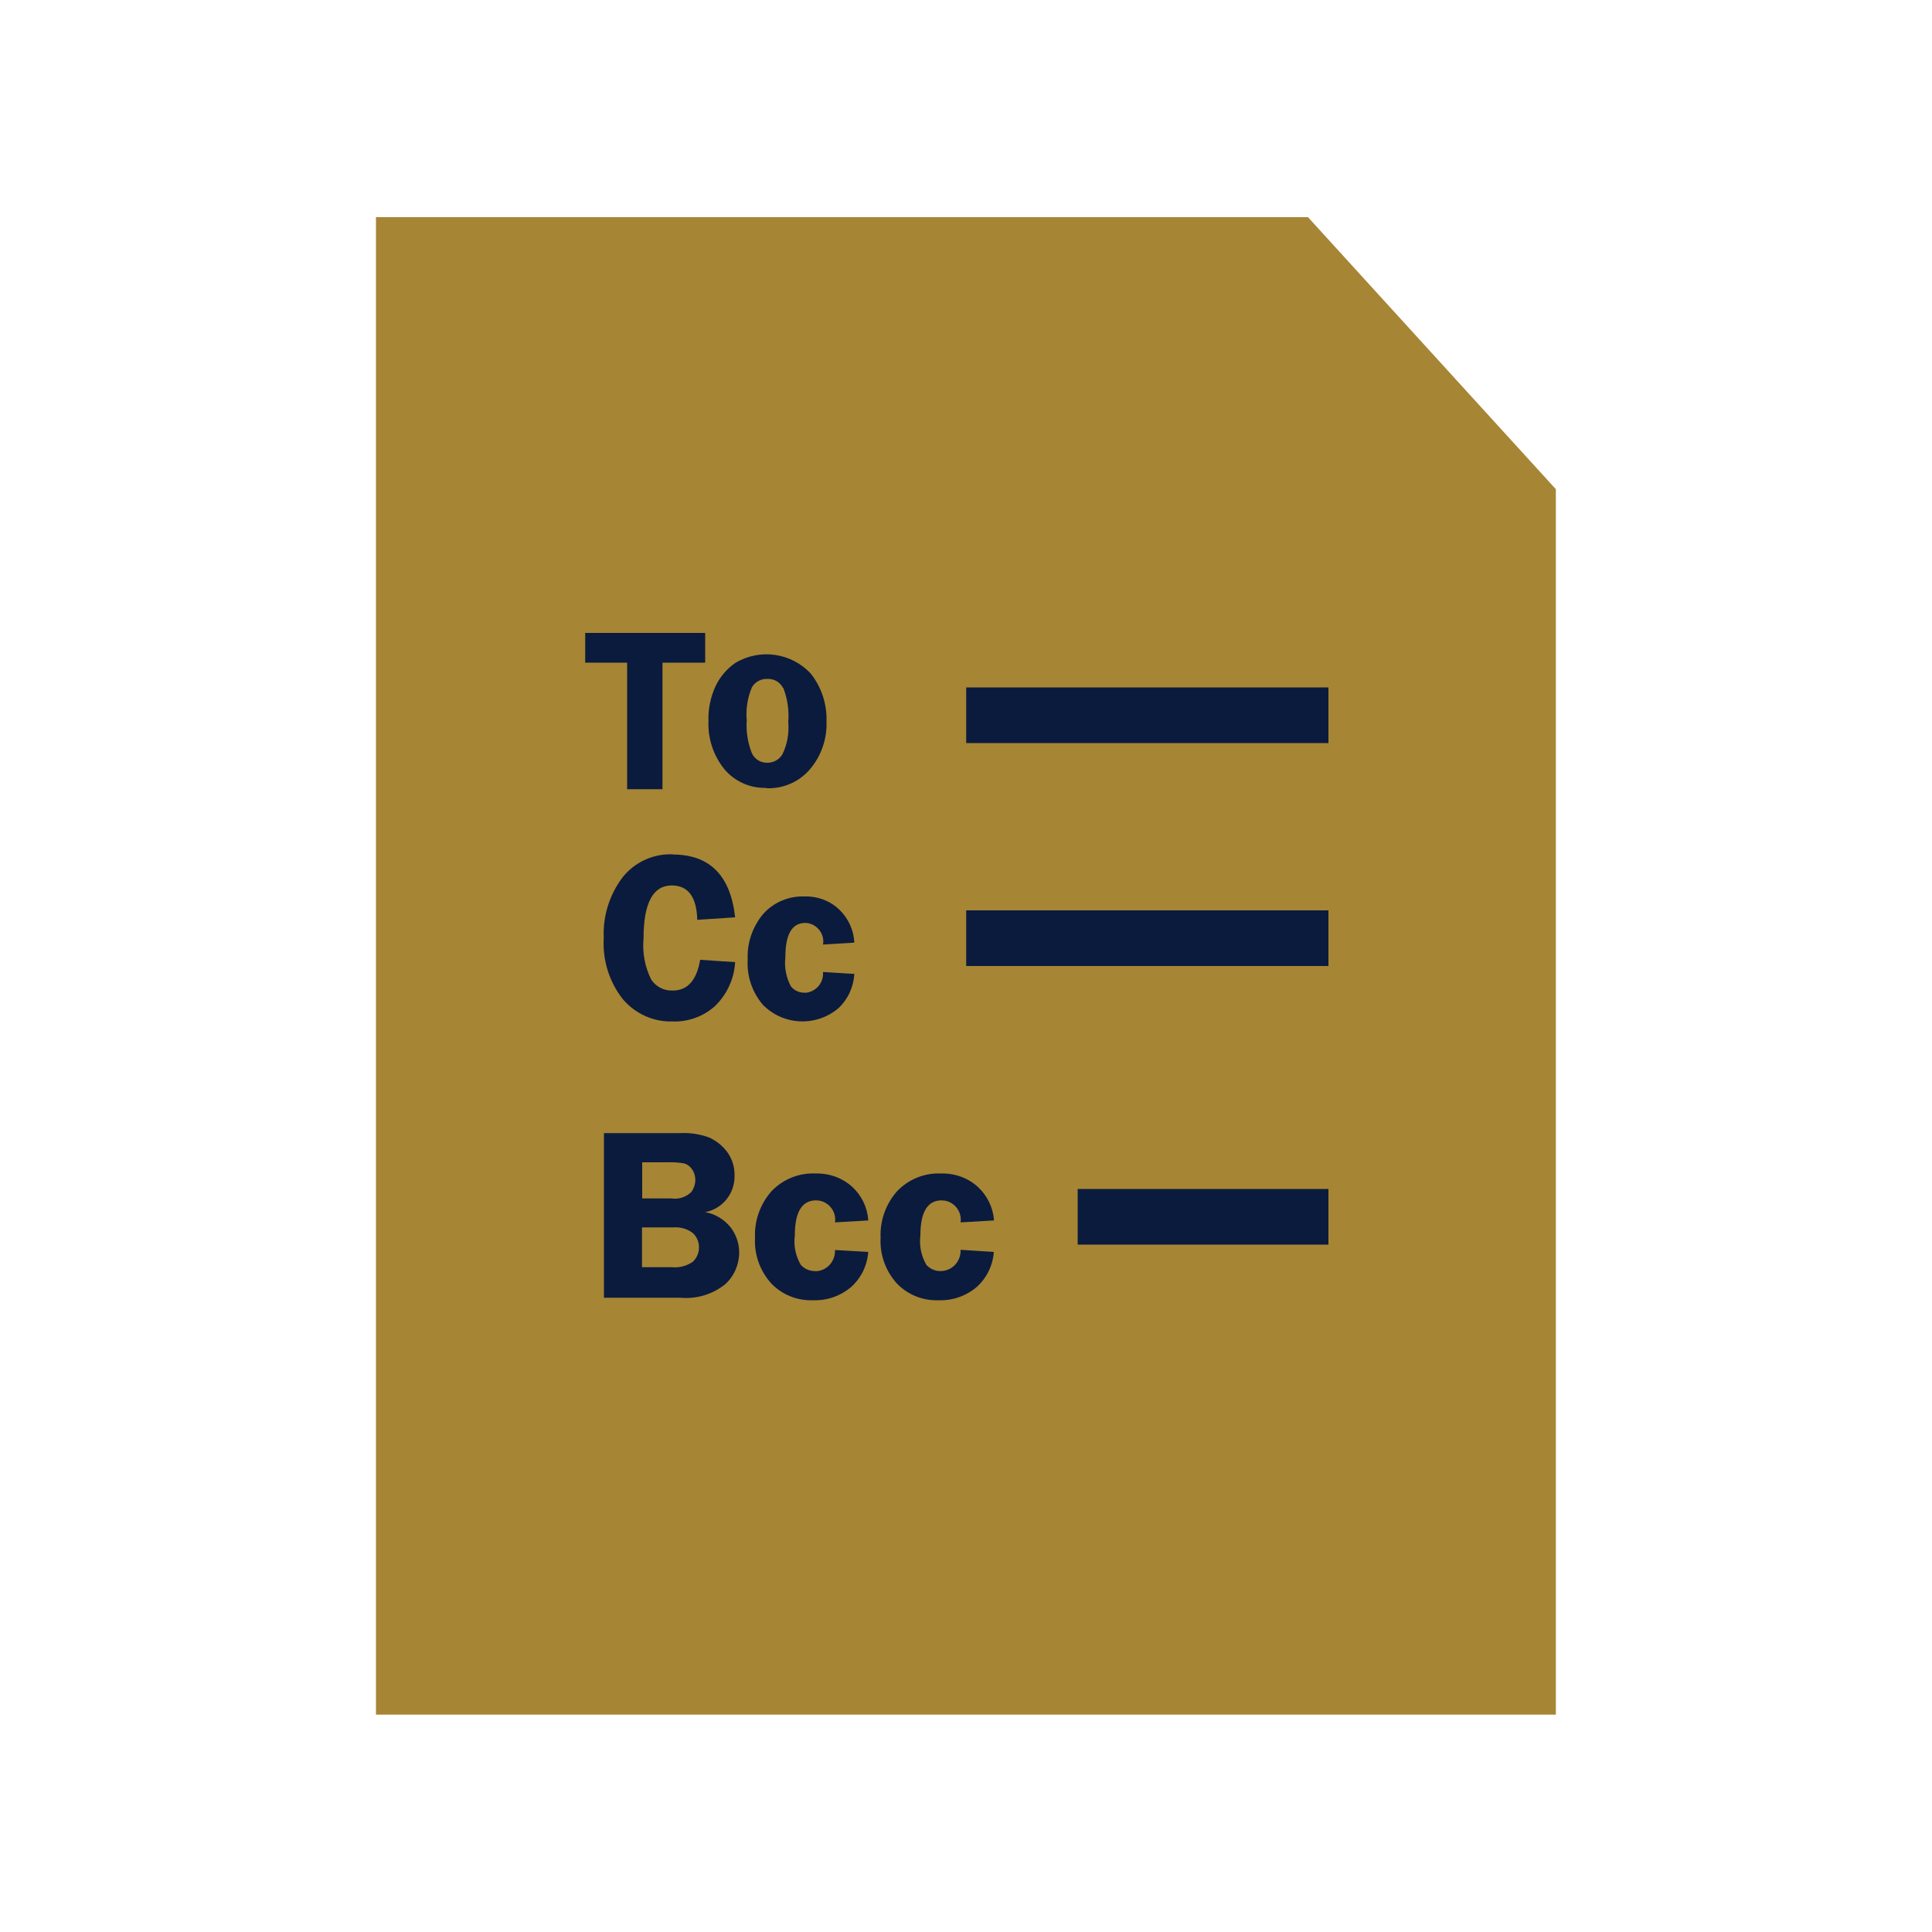 <?xml version="1.0" encoding="UTF-8"?>
<svg id="to-cc-bcc" xmlns="http://www.w3.org/2000/svg" viewBox="0 0 100 100">
  <path d="M67.7,11.24H19.46v77.51h61.07v-6.72,1.2V25.32s-12.83-14.08-12.83-14.08Z" style="fill: #a68534;"/>
  <g>
    <path d="M55.78,64.42v-2.88h12.98v2.88h-12.98ZM50.01,47.12h18.75v2.88h-18.75v-2.88ZM50.01,35.58h18.75v2.88h-18.75v-2.89h0ZM51.44,63.17l-1.72.1c.08-.54-.3-1.05-.84-1.13-.05,0-.09,0-.14-.01-.73,0-1.1.6-1.1,1.81-.07.53.04,1.07.31,1.53.19.21.46.33.75.32.58-.01,1.03-.49,1.02-1.07,0,0,0-.02,0-.03l1.72.11c-.05.69-.36,1.34-.88,1.81-.55.47-1.26.72-1.99.69-.81.03-1.6-.29-2.16-.88-.58-.65-.88-1.5-.83-2.36-.04-.88.27-1.74.85-2.4.59-.62,1.42-.96,2.28-.92.7-.02,1.38.22,1.9.69.49.45.79,1.07.84,1.73h0ZM42.2,65.8c.58-.01,1.03-.49,1.02-1.07,0,0,0-.02,0-.03l1.72.1c-.05.69-.36,1.34-.88,1.81-.55.47-1.26.72-1.99.69-.81.03-1.6-.29-2.16-.88-.58-.65-.88-1.5-.83-2.36-.04-.88.27-1.74.85-2.4.59-.62,1.42-.96,2.28-.92.7-.02,1.38.22,1.9.69.49.45.79,1.07.83,1.74l-1.72.1c.08-.54-.3-1.05-.84-1.13-.05,0-.09,0-.14-.01-.73,0-1.1.6-1.1,1.81-.07.53.04,1.07.31,1.53.19.21.46.33.75.32h0ZM41.64,51.39c.56-.02.99-.49.96-1.05,0,0,0-.02,0-.03l1.62.1c-.04.68-.33,1.31-.83,1.78-1.15.97-2.86.89-3.91-.19-.55-.65-.83-1.48-.78-2.33-.04-.86.25-1.7.8-2.36.54-.61,1.33-.94,2.15-.91.66-.02,1.31.22,1.79.68.47.45.75,1.06.78,1.71l-1.62.1c.09-.52-.27-1.02-.79-1.11-.04,0-.09-.01-.13-.01-.69,0-1.03.59-1.03,1.78-.06.52.04,1.05.29,1.51.18.21.43.33.71.32ZM39.67,40.78c-.84.03-1.64-.33-2.18-.97-.57-.71-.86-1.6-.82-2.5-.02-.62.11-1.24.37-1.8.23-.48.58-.89,1.01-1.19,1.27-.77,2.9-.54,3.91.54.56.7.85,1.59.82,2.49.03.9-.27,1.77-.85,2.46-.56.66-1.39,1.02-2.26.99ZM40.53,35.61c-.15-.3-.46-.48-.8-.47-.33-.02-.64.15-.81.43-.23.54-.32,1.13-.27,1.71-.04.57.05,1.15.26,1.69.14.32.46.52.81.51.32,0,.61-.16.78-.44.25-.52.35-1.09.3-1.67.05-.6-.04-1.21-.26-1.77h0ZM34.82,44.23c1.91,0,2.99,1.08,3.23,3.25l-1.96.13c-.03-1.18-.47-1.78-1.32-1.78-.97,0-1.46.91-1.46,2.74-.07.74.07,1.48.4,2.14.25.37.67.58,1.11.56.77,0,1.24-.53,1.42-1.59l1.81.12c-.05.87-.43,1.69-1.06,2.29-.6.53-1.38.81-2.18.78-.99.03-1.93-.4-2.57-1.15-.71-.9-1.06-2.03-.99-3.18-.05-1.12.29-2.21.96-3.11.62-.8,1.6-1.25,2.61-1.21h0ZM36.79,58.92c.35.17.65.43.88.75.24.35.36.76.35,1.18.02.92-.62,1.72-1.52,1.89.52.09.99.38,1.32.79.28.37.44.83.44,1.29,0,.63-.26,1.23-.72,1.65-.66.53-1.5.78-2.34.7h-3.94v-8.52h3.94c.54-.03,1.09.06,1.59.26ZM33.24,65.59h1.52c.39.04.78-.06,1.1-.28.41-.39.43-1.04.04-1.45-.01-.01-.02-.02-.03-.03-.29-.23-.66-.33-1.03-.3h-1.61v2.05h0ZM33.24,60.16v1.87h1.5c.38.06.76-.06,1.04-.33.13-.18.21-.4.21-.63,0-.2-.06-.4-.18-.56-.09-.14-.23-.24-.39-.29-.27-.05-.55-.07-.83-.06h-1.36Z" style="fill: #0b1b3d; fill-rule: evenodd;"/>
    <path d="M32.46,34.3h-2.17v-1.54h6.21v1.54h-2.21v6.55h-1.83v-6.55Z" style="fill: #0b1b3d;"/>
  </g>
</svg>